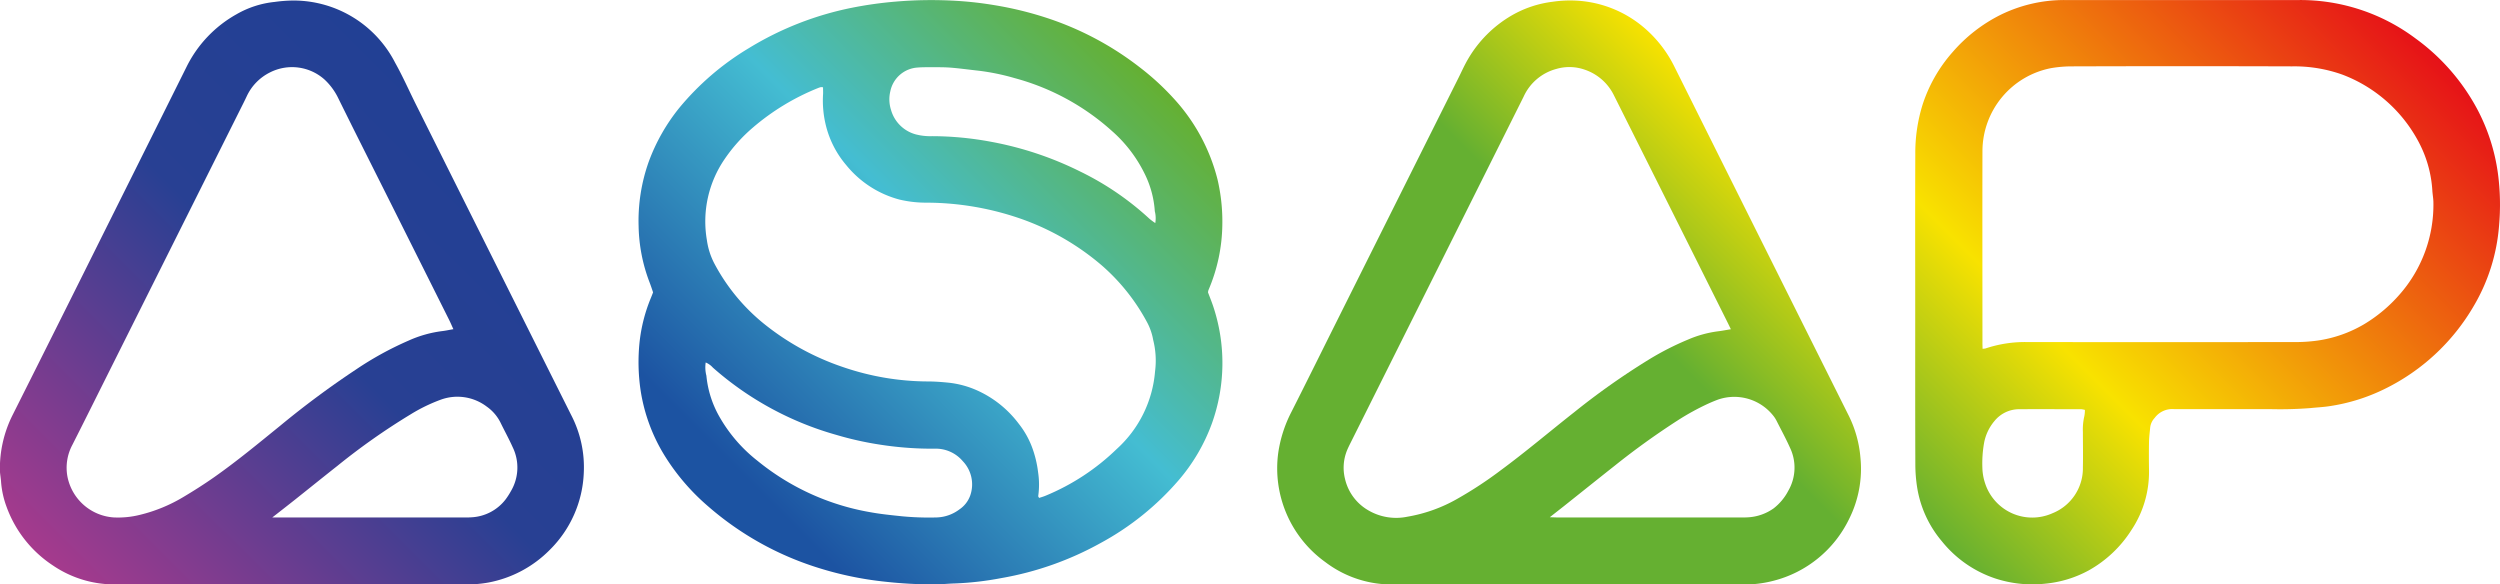 <svg xmlns="http://www.w3.org/2000/svg" xmlns:xlink="http://www.w3.org/1999/xlink" width="212.333" height="49.642" viewBox="0 0 212.333 49.642">
  <defs>
    <linearGradient id="linear-gradient" x1="0.126" y1="0.874" x2="0.875" y2="0.126" gradientUnits="objectBoundingBox">
      <stop offset="0.076" stop-color="#1c53a2"/>
      <stop offset="0.563" stop-color="#44bdd2"/>
      <stop offset="1" stop-color="#65b031"/>
    </linearGradient>
    <linearGradient id="linear-gradient-2" x1="0.134" y1="1.016" x2="0.867" y2="0.284" gradientUnits="objectBoundingBox">
      <stop offset="0.648" stop-color="#65b031"/>
      <stop offset="1" stop-color="#f8e200"/>
    </linearGradient>
    <linearGradient id="linear-gradient-3" x1="0.134" y1="1.016" x2="0.866" y2="0.283" gradientUnits="objectBoundingBox">
      <stop offset="0" stop-color="#a63a8d"/>
      <stop offset="0.587" stop-color="#284093"/>
      <stop offset="1" stop-color="#224094"/>
    </linearGradient>
    <linearGradient id="linear-gradient-4" x1="-0.029" y1="0.853" x2="0.81" y2="0.014" gradientUnits="objectBoundingBox">
      <stop offset="0" stop-color="#65b031"/>
      <stop offset="0.322" stop-color="#f8e200"/>
      <stop offset="1" stop-color="#e61118"/>
    </linearGradient>
  </defs>
  <g id="Logo_1" transform="translate(-33.778 -411.579)">
    <path id="Path_2058" data-name="Path 2058" d="M321.661,436.443c.139.37.3.764.436,1.166a15.2,15.2,0,0,1-.118,10.009,15.554,15.554,0,0,1-2.8,4.772,23.534,23.534,0,0,1-6.637,5.344,26.792,26.792,0,0,1-8.451,2.982,26.239,26.239,0,0,1-3.948.453c-.55.015-1.1.074-1.648.08a37.633,37.633,0,0,1-4.27-.231,28.884,28.884,0,0,1-5.789-1.215,26.024,26.024,0,0,1-9.233-5.188,18.531,18.531,0,0,1-3.622-4.192,14.816,14.816,0,0,1-2.121-5.729,16.53,16.53,0,0,1-.082-3.972,13.641,13.641,0,0,1,.982-3.841c.056-.139.11-.278.171-.435-.1-.3-.2-.6-.319-.906a13.975,13.975,0,0,1-.909-4.692,14.967,14.967,0,0,1,.87-5.528,16.1,16.1,0,0,1,2.589-4.549,22.963,22.963,0,0,1,5.9-5.066,26.828,26.828,0,0,1,8.762-3.433,33.145,33.145,0,0,1,3.788-.528,35.382,35.382,0,0,1,4.655-.081,30.28,30.28,0,0,1,3.58.377,29.624,29.624,0,0,1,4.942,1.237,26.1,26.1,0,0,1,7.433,4.021,21.9,21.9,0,0,1,2.883,2.631,15.9,15.9,0,0,1,3.765,6.922,15.662,15.662,0,0,1,.409,3.871,14.5,14.5,0,0,1-1.183,5.542A1.4,1.4,0,0,0,321.661,436.443Zm-32.7-17.415a.932.932,0,0,0-.177-.014,1.569,1.569,0,0,0-.214.067,19.885,19.885,0,0,0-5.564,3.37,13.491,13.491,0,0,0-2.4,2.678A9.359,9.359,0,0,0,279.1,432a6.128,6.128,0,0,0,.6,1.928,16.5,16.5,0,0,0,4.2,5.145,21.778,21.778,0,0,0,6.743,3.711,22.431,22.431,0,0,0,7.219,1.228c.577,0,1.148.043,1.722.1a8.02,8.02,0,0,1,2.523.685,9.065,9.065,0,0,1,3.477,2.8,7.379,7.379,0,0,1,1.114,1.95,9.178,9.178,0,0,1,.534,2.179,6.972,6.972,0,0,1,.011,2.017c-.007.039.037.086.072.163.181-.061.371-.111.549-.188a19.16,19.16,0,0,0,6.054-3.976,9.975,9.975,0,0,0,3.247-6.577,7.187,7.187,0,0,0-.158-2.677,4.992,4.992,0,0,0-.544-1.548,17.05,17.05,0,0,0-3.827-4.788,21.513,21.513,0,0,0-6.575-3.853,24.526,24.526,0,0,0-8.305-1.472,9.8,9.8,0,0,1-2.3-.263,8.685,8.685,0,0,1-4.527-2.935,8.222,8.222,0,0,1-1.689-3.234,8.779,8.779,0,0,1-.269-2.819C288.975,419.395,288.966,419.223,288.966,419.029Zm28.222,11.535a2.389,2.389,0,0,0-.038-1.007,8.4,8.4,0,0,0-.887-3.233,11.611,11.611,0,0,0-2.725-3.558,20.164,20.164,0,0,0-8.3-4.518,19.23,19.23,0,0,0-3.081-.631c-.77-.083-1.538-.191-2.31-.254-.548-.044-1.1-.038-1.652-.041-.4,0-.8,0-1.2.03a2.526,2.526,0,0,0-2.31,2.022,2.915,2.915,0,0,0,.054,1.554,2.994,2.994,0,0,0,2.081,2.093,4.862,4.862,0,0,0,1.411.159,27.461,27.461,0,0,1,5,.475,28.576,28.576,0,0,1,7.59,2.532,24.363,24.363,0,0,1,5.874,4.009A5.638,5.638,0,0,0,317.188,430.563ZM279,442.4a2.836,2.836,0,0,0,.06,1.127,8.677,8.677,0,0,0,1.068,3.414,12.774,12.774,0,0,0,3.258,3.8,20.7,20.7,0,0,0,9.6,4.377c.887.163,1.782.25,2.679.345a24.192,24.192,0,0,0,2.927.1,3.366,3.366,0,0,0,1.956-.683,2.391,2.391,0,0,0,.914-1.166,2.854,2.854,0,0,0-.629-2.935,3,3,0,0,0-2.393-1.057,28.731,28.731,0,0,1-4.566-.333,27.686,27.686,0,0,1-3.8-.845,26.8,26.8,0,0,1-10.464-5.707A1.694,1.694,0,0,0,279,442.4Z" transform="translate(-185.285 -0.035)" fill="url(#linear-gradient)"/>
    <path id="Path_2059" data-name="Path 2059" d="M537.535,461.326c-4.94,0-9.88.01-14.82,0a9.316,9.316,0,0,1-5.82-1.9,9.8,9.8,0,0,1-4-9.26,10.965,10.965,0,0,1,1.117-3.483c1.336-2.637,2.643-5.287,3.966-7.931q5.124-10.251,10.252-20.5c.257-.515.49-1.044.782-1.539a10.245,10.245,0,0,1,3.734-3.726,9.183,9.183,0,0,1,3.466-1.152,9.97,9.97,0,0,1,1.647-.107A9.647,9.647,0,0,1,543.925,414a10.386,10.386,0,0,1,2.618,3.347q7.4,14.827,14.81,29.646a9.848,9.848,0,0,1,.988,3.519,9.509,9.509,0,0,1-.953,5.243,9.835,9.835,0,0,1-6.43,5.259,9.685,9.685,0,0,1-2.6.315Q544.946,461.328,537.535,461.326Zm13.807-21.676c-.141-.287-.238-.488-.338-.689q-1.478-2.958-2.955-5.914-3.328-6.654-6.659-13.3a4.287,4.287,0,0,0-2.5-2.155,3.929,3.929,0,0,0-2.367-.052,4.259,4.259,0,0,0-2.78,2.347l-14.714,29.434c-.1.2-.2.4-.287.612a3.913,3.913,0,0,0-.172,2.436,4.152,4.152,0,0,0,1.829,2.572,4.684,4.684,0,0,0,3.461.633,12.856,12.856,0,0,0,4.286-1.544,33.252,33.252,0,0,0,3.639-2.393c2.14-1.576,4.165-3.3,6.251-4.939a61.634,61.634,0,0,1,6.321-4.461,23.93,23.93,0,0,1,3.341-1.707,9.471,9.471,0,0,1,2.6-.711C550.619,439.781,550.935,439.715,551.342,439.65Zm-15.38,15.966c.315.009.538.022.761.022h15.486c.2,0,.4,0,.6-.014a4.142,4.142,0,0,0,2.165-.761,4.516,4.516,0,0,0,1.241-1.49,3.914,3.914,0,0,0,.138-3.678c-.337-.753-.733-1.48-1.106-2.217a2.59,2.59,0,0,0-.23-.386,4.226,4.226,0,0,0-4.761-1.469q-.422.157-.831.343a21.1,21.1,0,0,0-2.63,1.446,64.322,64.322,0,0,0-5.3,3.813c-1.454,1.149-2.9,2.308-4.351,3.462C536.773,454.981,536.4,455.27,535.962,455.616Z" transform="translate(-370.554 -0.108)" fill="url(#linear-gradient-2)"/>
    <path id="Path_2060" data-name="Path 2060" d="M58.573,461.356c-4.965,0-9.93.01-14.9-.005a9.283,9.283,0,0,1-5.389-1.6,10.06,10.06,0,0,1-3.946-4.982,7.7,7.7,0,0,1-.469-2.118c-.019-.349-.1-.7-.1-1.045a10.143,10.143,0,0,1,1.076-4.634q4.014-7.991,8-15.994,3.393-6.789,6.777-13.582a10.38,10.38,0,0,1,4.229-4.459,8.134,8.134,0,0,1,3.262-1.057,12.438,12.438,0,0,1,1.495-.118,9.7,9.7,0,0,1,8.736,5.294c.648,1.156,1.183,2.375,1.776,3.563q3.088,6.186,6.18,12.371,3.493,6.99,6.991,13.979a9.614,9.614,0,0,1,1.068,4.934,9.729,9.729,0,0,1-2.883,6.512,9.889,9.889,0,0,1-5.227,2.78,10.091,10.091,0,0,1-1.868.158Q65.984,461.367,58.573,461.356Zm13.713-21.68c-.13-.284-.234-.534-.355-.775q-2.587-5.174-5.177-10.346c-1.424-2.844-2.86-5.681-4.265-8.534a5.325,5.325,0,0,0-1.155-1.555,4.14,4.14,0,0,0-4.622-.6,4.273,4.273,0,0,0-1.965,2c-.094.2-.194.407-.295.608L43.259,442.847c-1.109,2.217-2.211,4.438-3.332,6.649a4.128,4.128,0,0,0-.421,2.7,4.3,4.3,0,0,0,3.928,3.468,7.636,7.636,0,0,0,2.233-.221A13.209,13.209,0,0,0,49.4,453.9c.881-.525,1.749-1.079,2.588-1.668,1.928-1.355,3.742-2.859,5.571-4.342a76.5,76.5,0,0,1,6.454-4.789,27.684,27.684,0,0,1,4.47-2.457,9.948,9.948,0,0,1,2.88-.809C71.656,439.8,71.947,439.733,72.287,439.676ZM56.9,455.669H73.227c.2,0,.4,0,.6-.016a3.9,3.9,0,0,0,2.9-1.528,6.266,6.266,0,0,0,.445-.694,3.938,3.938,0,0,0,.144-3.745c-.308-.685-.67-1.345-1-2.018a3.665,3.665,0,0,0-1.2-1.419,4.12,4.12,0,0,0-3.849-.605,14.1,14.1,0,0,0-2.631,1.276,56.044,56.044,0,0,0-6.2,4.363c-1.2.946-2.389,1.906-3.584,2.857C58.243,454.622,57.632,455.1,56.9,455.669Z" transform="translate(0 -0.138)" fill="url(#linear-gradient-3)"/>
    <path id="Path_2061" data-name="Path 2061" d="M752.116,437.837c0-4.387-.013-8.774.007-13.162a13.728,13.728,0,0,1,.621-4.215,12.583,12.583,0,0,1,2.557-4.466,13.137,13.137,0,0,1,4.072-3.159,12.277,12.277,0,0,1,5.435-1.253q9.966,0,19.932,0a16.326,16.326,0,0,1,9.88,3.271,17.7,17.7,0,0,1,5.274,6.08,16.34,16.34,0,0,1,1.707,5.334,20.037,20.037,0,0,1,.1,4.5,15.8,15.8,0,0,1-2.156,6.815,17.8,17.8,0,0,1-7.6,7.052,15.83,15.83,0,0,1-4.714,1.452c-.523.076-1.046.1-1.568.154a33.144,33.144,0,0,1-3.453.086q-3.835.006-7.671,0c-.151,0-.3.011-.451,0a1.859,1.859,0,0,0-1.638.752,1.423,1.423,0,0,0-.377.8c-.036.4-.089.8-.1,1.2-.015.827-.012,1.655,0,2.482a8.884,8.884,0,0,1-1.494,5.036,10.165,10.165,0,0,1-3.623,3.427,9.6,9.6,0,0,1-3.706,1.13,10.126,10.126,0,0,1-4.221-.439,9.784,9.784,0,0,1-4.562-3.178,9.346,9.346,0,0,1-2.08-4.516,12.751,12.751,0,0,1-.161-2.018C752.109,446.611,752.116,442.224,752.116,437.837Zm5.721,3.365a1.578,1.578,0,0,0,.244-.026,10.565,10.565,0,0,1,3.542-.545q11.321.014,22.641,0a13.513,13.513,0,0,0,2.022-.126,10.784,10.784,0,0,0,3.94-1.38,12.565,12.565,0,0,0,3.039-2.545,11.525,11.525,0,0,0,2.862-7.786c0-.348-.073-.7-.091-1.045a10.081,10.081,0,0,0-1.012-3.82,12.215,12.215,0,0,0-6.63-6.013,12.1,12.1,0,0,0-4.276-.7q-9.326-.032-18.653,0a10.514,10.514,0,0,0-1.794.147,7.194,7.194,0,0,0-5.845,7.032c-.014,5.416,0,10.831,0,16.247C757.822,440.815,757.832,440.986,757.837,441.2Zm8.691,5.192a1.925,1.925,0,0,0-.318-.06c-1.755,0-3.508-.009-5.261,0a2.7,2.7,0,0,0-2.1,1,4.01,4.01,0,0,0-.9,1.952,10.038,10.038,0,0,0-.13,2.018,4.517,4.517,0,0,0,.232,1.324,4.207,4.207,0,0,0,5.723,2.542,4.113,4.113,0,0,0,2.583-3.9c.023-1,0-2,0-3.006a4.941,4.941,0,0,1,.124-1.342A2.833,2.833,0,0,0,766.528,446.393Z" transform="translate(-555.672 0)" fill="url(#linear-gradient-4)"/>
  </g>
</svg>
